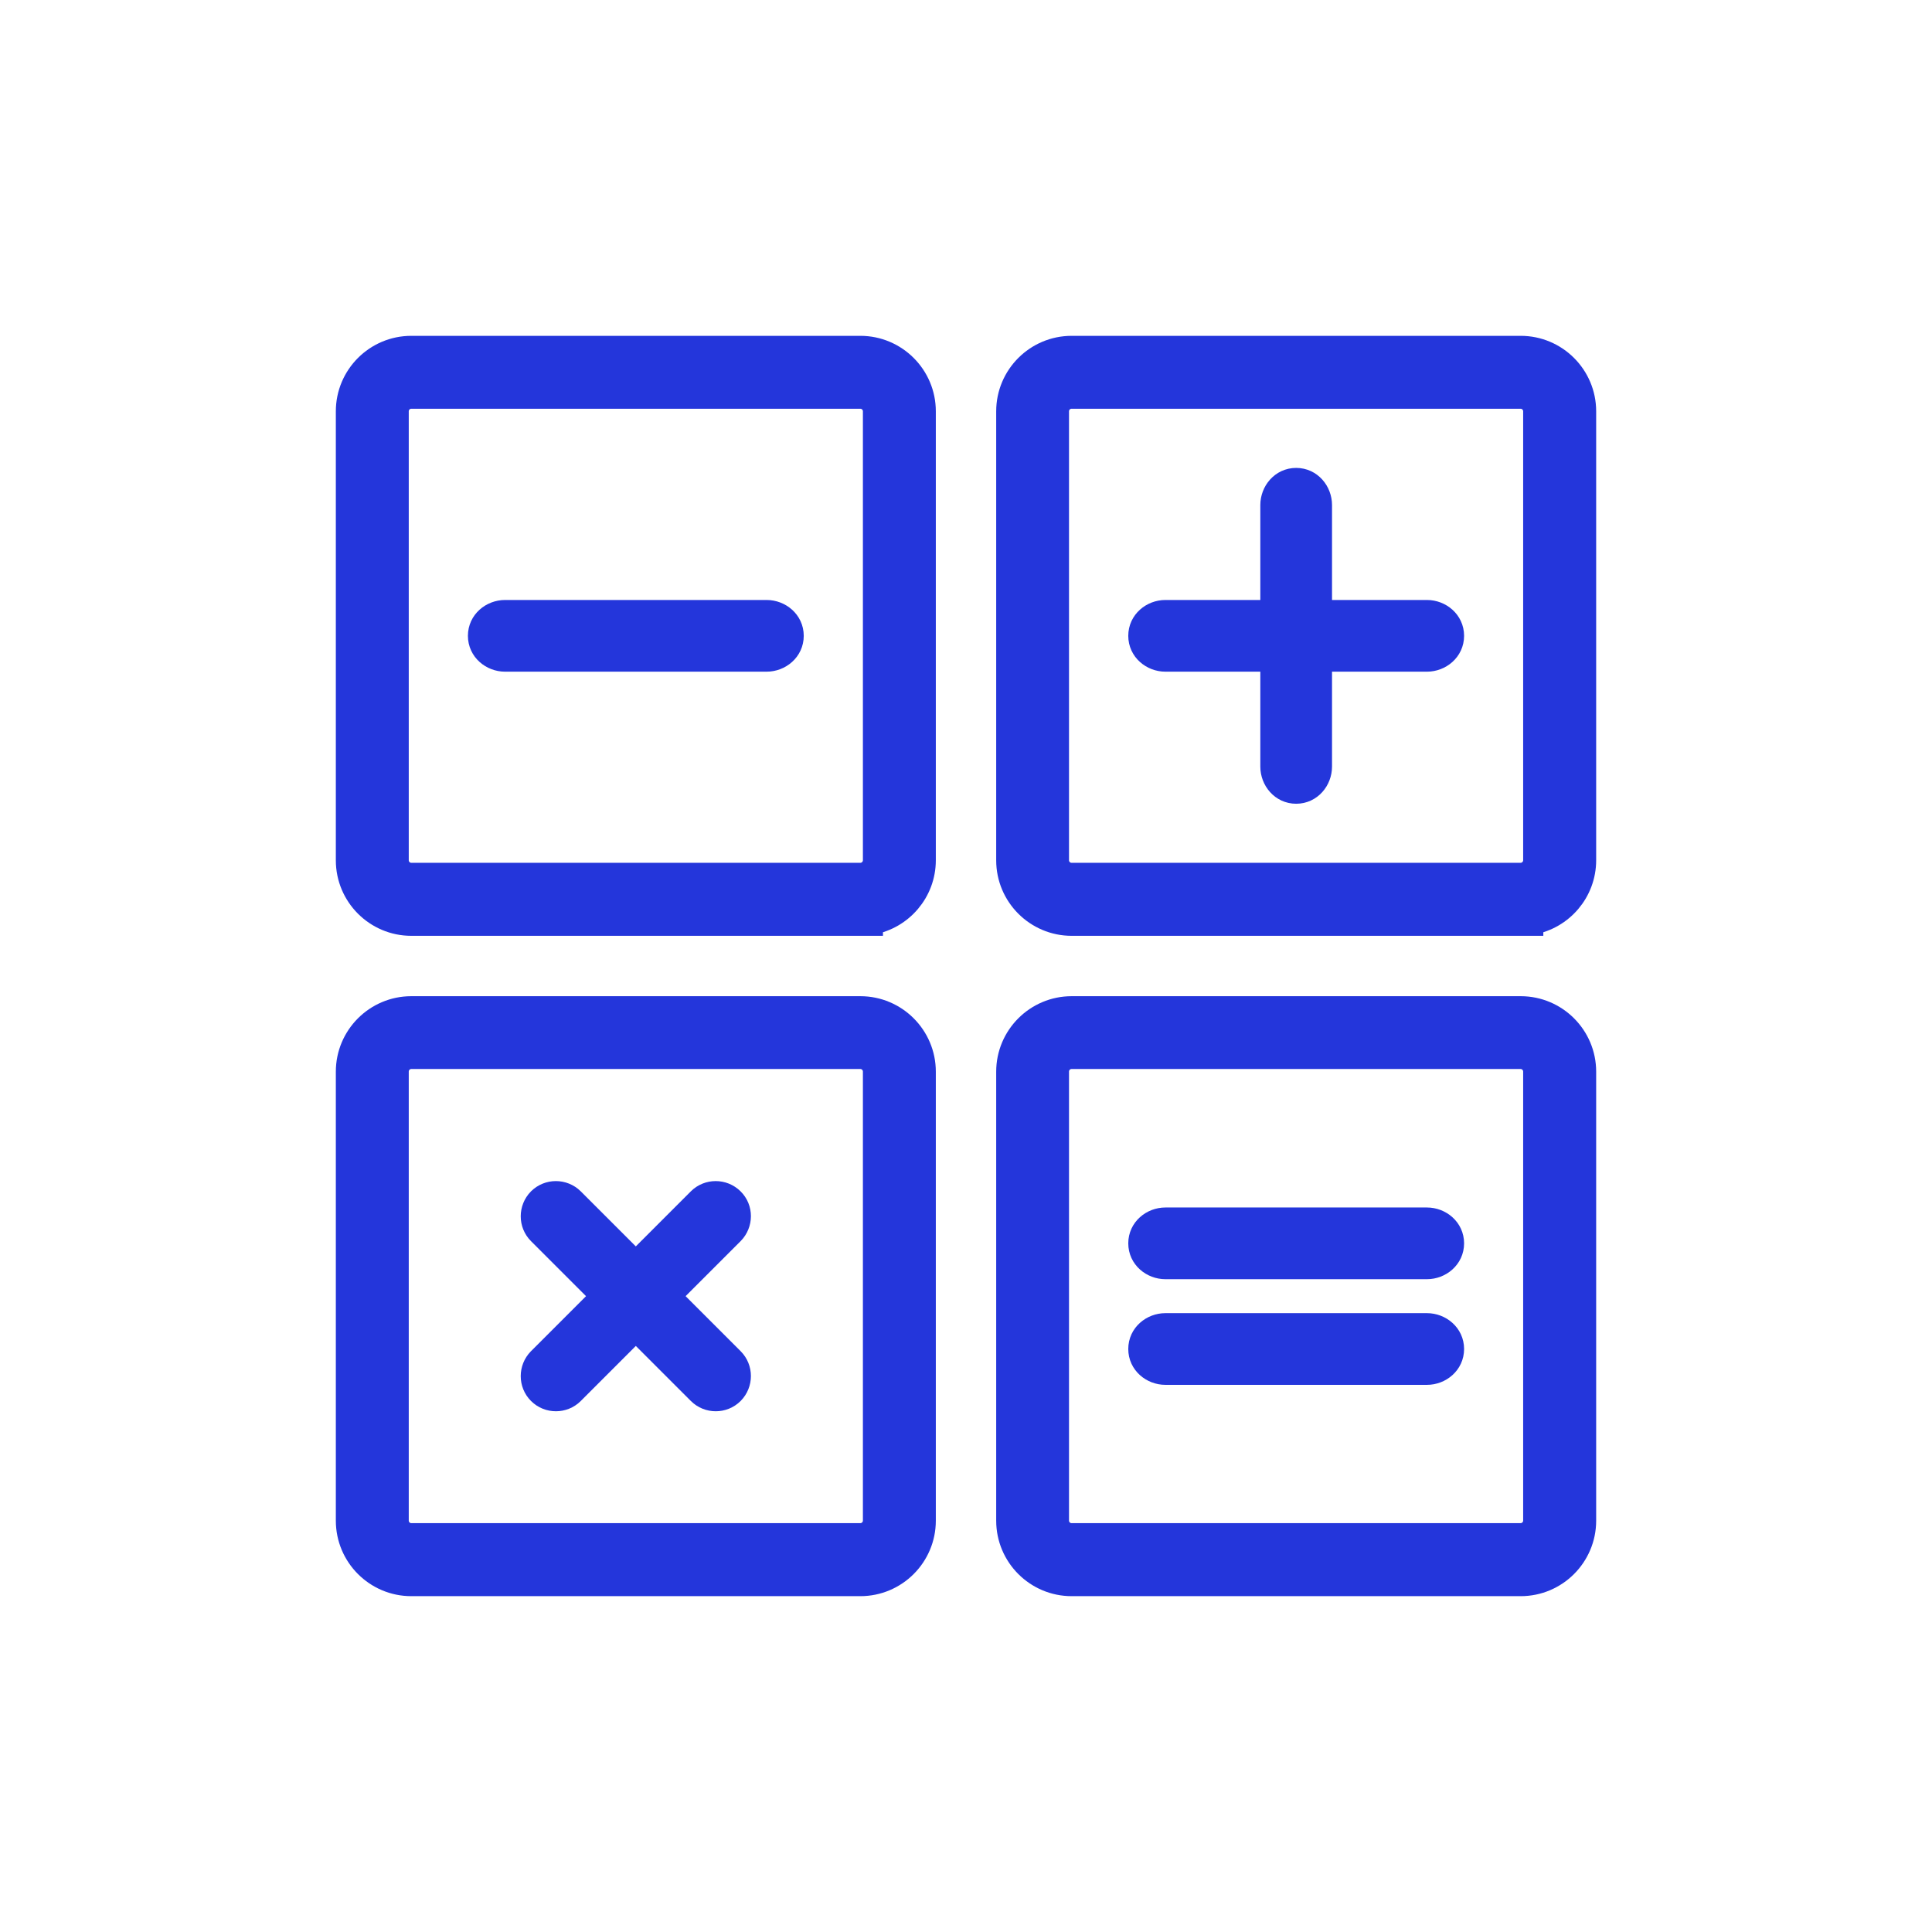 <svg width="125" height="125" viewBox="0 0 125 125" fill="none" xmlns="http://www.w3.org/2000/svg">
<g clip-path="url(#clip0_826_9042)">
<path d="M55.663 59.815H56.395V59.743C58.337 59.397 59.815 57.697 59.815 55.657V26.612C59.815 24.322 57.953 22.461 55.663 22.461H26.613C24.322 22.461 22.461 24.322 22.461 26.612V55.663C22.461 57.953 24.322 59.815 26.613 59.815H55.663ZM25.714 26.612C25.714 26.116 26.116 25.713 26.613 25.713H55.663C56.159 25.713 56.562 26.116 56.562 26.612V55.657C56.562 56.153 56.159 56.556 55.663 56.556H26.613C26.116 56.556 25.714 56.153 25.714 55.657V26.612Z" fill="#2436DB" stroke="#2436DB" stroke-width="1.465"/>
<path d="M32.678 42.725H49.598C50.457 42.725 51.27 42.08 51.27 41.138C51.27 40.196 50.457 39.551 49.598 39.551H32.678C31.819 39.551 31.006 40.196 31.006 41.138C31.006 42.08 31.819 42.725 32.678 42.725Z" fill="#2436DB" stroke="#2436DB" stroke-width="1.465"/>
<path d="M75.402 82.031H92.323C93.181 82.031 93.994 81.386 93.994 80.444C93.994 79.502 93.181 78.857 92.323 78.857H75.402C74.543 78.857 73.731 79.502 73.731 80.444C73.731 81.386 74.543 82.031 75.402 82.031Z" fill="#2436DB" stroke="#2436DB" stroke-width="1.465"/>
<path d="M75.402 88.867H92.323C93.181 88.867 93.994 88.222 93.994 87.28C93.994 86.338 93.181 85.693 92.323 85.693H75.402C74.543 85.693 73.731 86.338 73.731 87.28C73.731 88.222 74.543 88.867 75.402 88.867Z" fill="#2436DB" stroke="#2436DB" stroke-width="1.465"/>
<path d="M26.613 102.539H55.663C57.953 102.539 59.815 100.678 59.815 98.387V69.337C59.815 67.047 57.953 65.186 55.663 65.186H26.613C24.322 65.186 22.461 67.047 22.461 69.337V98.387C22.461 100.678 24.322 102.539 26.613 102.539ZM25.714 69.331C25.714 68.835 26.117 68.432 26.613 68.432H55.663C56.159 68.432 56.562 68.835 56.562 69.331V98.381C56.562 98.877 56.159 99.28 55.663 99.28H26.613C26.117 99.28 25.714 98.877 25.714 98.381V69.331Z" fill="#2436DB" stroke="#2436DB" stroke-width="1.465"/>
<path d="M34.874 77.599L34.874 77.599L34.869 77.603C34.278 78.206 34.271 79.181 34.874 79.784L45.216 90.125C45.521 90.43 45.919 90.576 46.309 90.576C46.699 90.576 47.096 90.43 47.401 90.125L47.401 90.125L47.406 90.12C47.997 89.518 48.004 88.542 47.401 87.939L37.059 77.599L37.059 77.599L37.055 77.594C36.452 77.003 35.477 76.996 34.874 77.599Z" fill="#2436DB" stroke="#2436DB" stroke-width="1.465"/>
<path d="M34.874 87.939L34.874 87.939L34.869 87.944C34.278 88.546 34.271 89.522 34.874 90.125C35.179 90.43 35.577 90.576 35.967 90.576C36.357 90.576 36.754 90.43 37.059 90.125L47.399 79.784L47.399 79.784L47.404 79.779C47.989 79.183 48.016 78.204 47.394 77.594C46.792 77.003 45.817 76.996 45.214 77.599L34.874 87.939Z" fill="#2436DB" stroke="#2436DB" stroke-width="1.465"/>
<path d="M69.337 102.539H98.387C100.678 102.539 102.539 100.678 102.539 98.387V69.337C102.539 67.047 100.678 65.186 98.387 65.186H69.337C67.047 65.186 65.186 67.047 65.186 69.337V98.387C65.186 100.678 67.047 102.539 69.337 102.539ZM68.432 69.331C68.432 68.835 68.835 68.432 69.331 68.432H98.381C98.877 68.432 99.28 68.835 99.28 69.331V98.381C99.28 98.877 98.877 99.28 98.381 99.28H69.331C68.835 99.28 68.432 98.877 68.432 98.381V69.331Z" fill="#2436DB" stroke="#2436DB" stroke-width="1.465"/>
<path d="M98.387 59.815H99.12V59.743C101.062 59.397 102.539 57.697 102.539 55.657V26.612C102.539 24.322 100.678 22.461 98.387 22.461H69.337C67.047 22.461 65.186 24.322 65.186 26.612V55.663C65.186 57.953 67.047 59.815 69.337 59.815H98.387ZM68.432 26.612C68.432 26.116 68.835 25.713 69.331 25.713H98.381C98.877 25.713 99.28 26.116 99.28 26.612V55.657C99.28 56.153 98.877 56.556 98.381 56.556H69.331C68.835 56.556 68.432 56.153 68.432 55.657V26.612Z" fill="#2436DB" stroke="#2436DB" stroke-width="1.465"/>
<path d="M75.402 42.725H92.323C93.181 42.725 93.994 42.08 93.994 41.138C93.994 40.196 93.181 39.551 92.323 39.551H75.402C74.543 39.551 73.731 40.196 73.731 41.138C73.731 42.08 74.543 42.725 75.402 42.725Z" fill="#2436DB" stroke="#2436DB" stroke-width="1.465"/>
<path d="M82.275 49.598C82.275 50.457 82.92 51.27 83.862 51.27C84.805 51.27 85.449 50.457 85.449 49.598V32.678C85.449 31.819 84.805 31.006 83.862 31.006C82.92 31.006 82.275 31.819 82.275 32.678V49.598Z" fill="#2436DB" stroke="#2436DB" stroke-width="1.465"/>
</g>
<defs>
<clipPath id="clip0_826_9042">
<rect width="82.031" height="82.031" fill="white" transform="translate(21.484 21.484)"/>
</clipPath>
</defs>
</svg>
